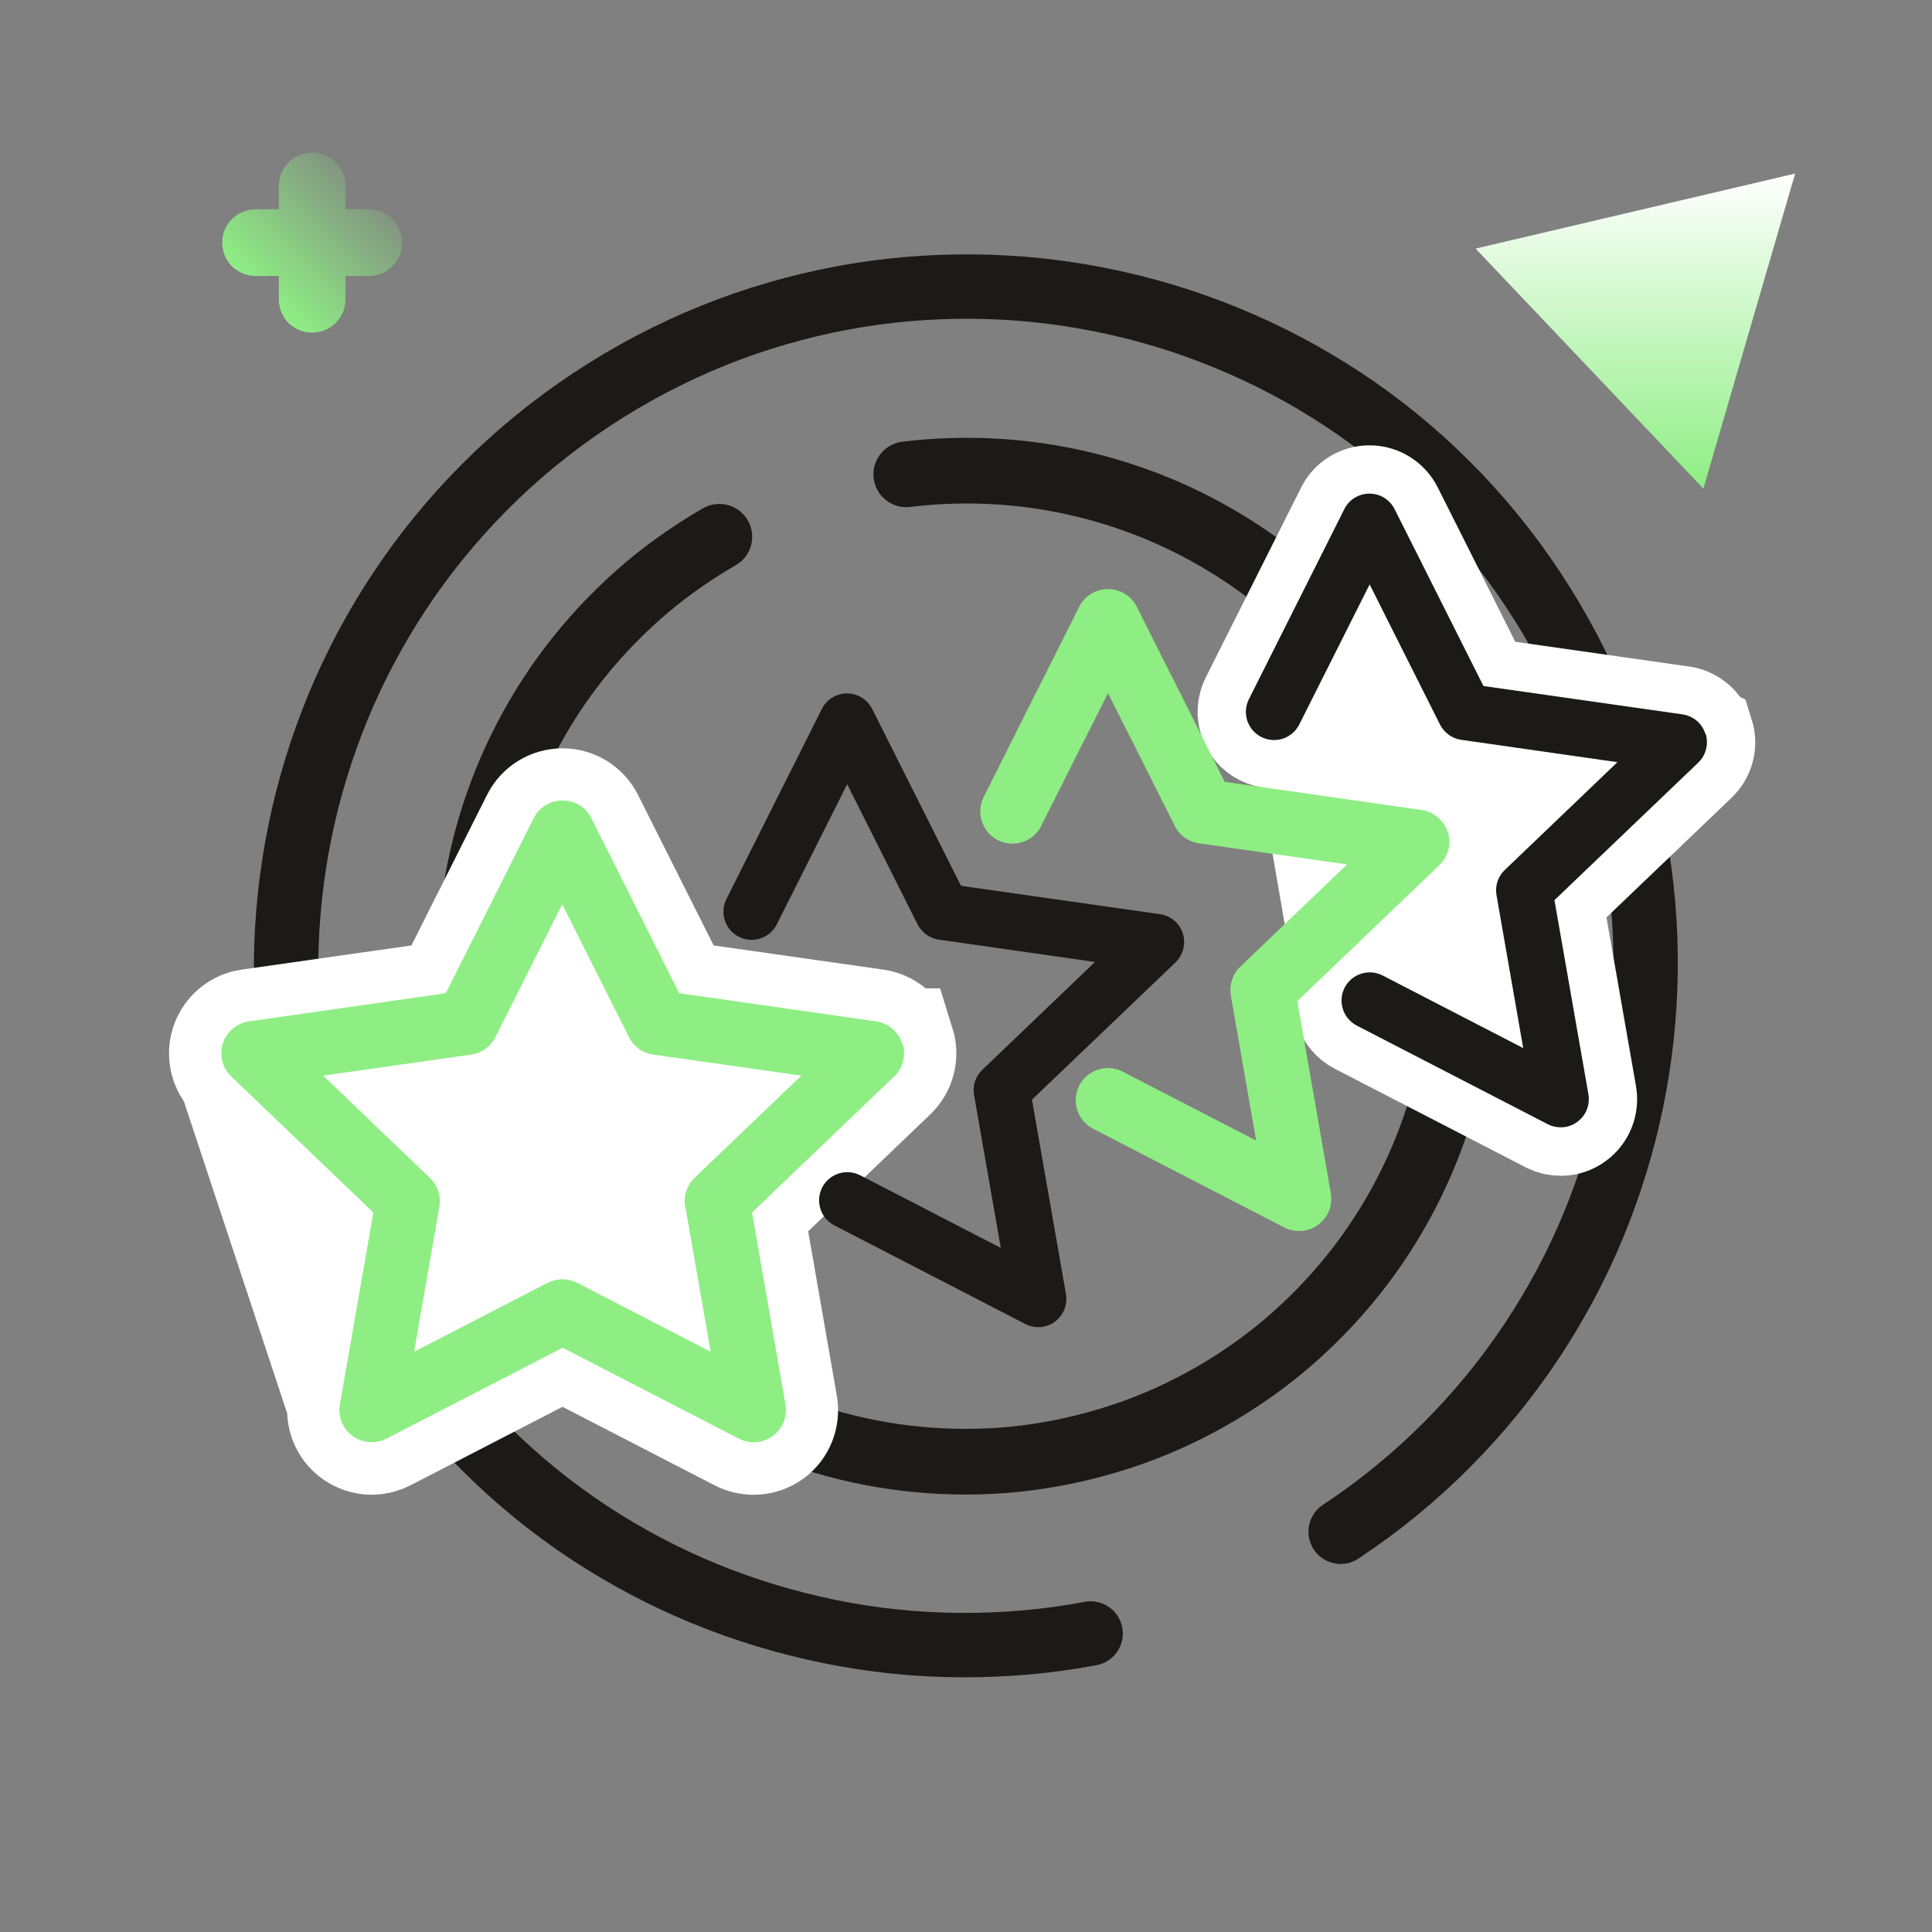 <?xml version="1.0" encoding="UTF-8"?><svg id="Layer_1" xmlns="http://www.w3.org/2000/svg" xmlns:xlink="http://www.w3.org/1999/xlink" viewBox="0 0 120 120"><rect x="0" y="0" width="120" height="120" fill="#808080" stroke="none"/><defs><style>.cls-1{fill:url(#linear-gradient);}.cls-1,.cls-2,.cls-3,.cls-4{stroke-width:0px;}.cls-5{stroke-width:4.08px;}.cls-5,.cls-6{fill:none;stroke:#1b1a19;stroke-linecap:round;stroke-linejoin:round;}.cls-6{stroke-width:4px;}.cls-7{stroke-width:7px;}.cls-7,.cls-8{fill:#fff;stroke:#fff;stroke-miterlimit:10;}.cls-2{fill:url(#linear-gradient-2);}.cls-8{stroke-width:6px;}.cls-3{fill:#1b1a19;}.cls-4{fill:#8eee83;}</style><linearGradient id="linear-gradient" x1="16.18" y1="18.29" x2="22.62" y2="11.85" gradientUnits="userSpaceOnUse"><stop offset="0" stop-color="#eee"/><stop offset="0" stop-color="#8eee83"/><stop offset="1" stop-color="#8eee83" stop-opacity=".2"/></linearGradient><linearGradient id="linear-gradient-2" x1="101.58" y1="30.35" x2="101.58" y2="10.78" gradientUnits="userSpaceOnUse"><stop offset="0" stop-color="#eee"/><stop offset="0" stop-color="#8eee83"/><stop offset="1" stop-color="#fff"/></linearGradient></defs><path class="cls-6" d="m67.74,101.46c-2.7.51-5.42.74-8.14.72s-5.41-.3-8.06-.84-5.25-1.32-7.76-2.35c-2.51-1.03-4.92-2.3-7.21-3.81s-4.44-3.26-6.42-5.23-3.8-4.18-5.4-6.6c-1.6-2.42-2.93-4.95-3.97-7.55-1.04-2.6-1.81-5.26-2.31-7.96-.5-2.69-.73-5.41-.7-8.13.03-2.71.32-5.41.86-8.06s1.34-5.25,2.37-7.75c1.04-2.51,2.32-4.92,3.84-7.21,1.52-2.29,3.27-4.44,5.25-6.43s4.19-3.81,6.62-5.42,4.97-2.94,7.57-3.99c2.6-1.05,5.27-1.82,7.97-2.33s5.42-.74,8.14-.72c2.71.02,5.41.3,8.06.84,2.65.53,5.25,1.32,7.75,2.35,2.51,1.03,4.92,2.3,7.21,3.81s4.44,3.26,6.42,5.23c1.98,1.97,3.8,4.18,5.4,6.6s2.93,4.95,3.97,7.55,1.81,5.26,2.31,7.96c.5,2.69.73,5.42.7,8.13s-.32,5.41-.86,8.06-1.34,5.25-2.37,7.75-2.32,4.92-3.84,7.21-3.27,4.44-5.25,6.43-4.19,3.81-6.62,5.42"/><path class="cls-1" d="m22.91,13h-1.45v-1.45c0-1.14-.93-2.07-2.07-2.07s-2.07.93-2.07,2.07v1.45h-1.45c-1.14,0-2.07.93-2.07,2.07s.93,2.07,2.07,2.07h1.45v1.45c0,1.14.92,2.07,2.07,2.07s2.07-.93,2.07-2.07v-1.45h1.45c1.14,0,2.07-.93,2.07-2.07s-.93-2.07-2.07-2.07h0Zm0,0"/><polygon class="cls-2" points="111.5 10.78 91.65 15.44 105.8 30.35 111.5 10.78"/><path class="cls-5" d="m56.29,29.46c1.99-.24,3.98-.29,5.96-.15,1.97.14,3.93.47,5.83.98,1.9.51,3.76,1.2,5.54,2.07s3.48,1.91,5.07,3.11,3.08,2.58,4.43,4.11c1.35,1.53,2.57,3.22,3.63,5.06s1.9,3.74,2.54,5.68,1.07,3.92,1.31,5.9.28,3.98.13,5.95-.48,3.92-1,5.83-1.22,3.76-2.09,5.53-1.92,3.48-3.13,5.07c-1.21,1.59-2.59,3.08-4.12,4.44s-3.23,2.58-5.07,3.64-3.75,1.91-5.7,2.55-3.92,1.08-5.91,1.33-3.98.29-5.96.15-3.93-.47-5.83-.98-3.76-1.2-5.54-2.07-3.48-1.91-5.07-3.11-3.08-2.58-4.43-4.11c-1.35-1.53-2.57-3.22-3.63-5.06s-1.9-3.74-2.54-5.68-1.07-3.92-1.31-5.9-.28-3.98-.13-5.95.48-3.92,1-5.83,1.22-3.76,2.09-5.53,1.92-3.48,3.13-5.07,2.59-3.08,4.12-4.44,3.23-2.58,5.07-3.64"/><path class="cls-8" d="m105.92,45.57c-.2-.64-.75-1.1-1.42-1.2l-12.36-1.76-5.52-10.99c-.3-.59-.9-.96-1.56-.96s-1.27.37-1.56.96l-5.93,11.81c-.43.86-.09,1.91.78,2.35.87.43,1.91.09,2.35-.78l2.82,16.35c-.44.86-.11,1.91.75,2.36l11.87,6.13c.25.13.53.19.8.19.37,0,.73-.11,1.03-.34.54-.39.8-1.06.69-1.71l-2.11-12.06,8.93-8.54c.48-.46.66-1.16.46-1.8Z"/><path class="cls-7" d="m55.8,64.89c-.2-.64-.75-1.1-1.42-1.2l-12.36-1.76-5.52-10.99c-.3-.59-.9-.96-1.56-.96s-1.27.37-1.56.96l-5.52,10.99-12.36,1.76c-.66.09-1.21.56-1.42,1.2-.2.64-.03,1.34.46,1.8l6.82,20.6c-.11.65.15,1.32.69,1.71.31.22.67.34,1.03.34.27,0,.55-.06.8-.19l11.06-5.71,11.06,5.71c.59.3,1.3.25,1.84-.14.54-.39.8-1.06.69-1.71l-2.1-12.06,8.93-8.55c.48-.46.66-1.16.46-1.8Z"/><path class="cls-3" d="m105.92,45.57c-.2-.64-.75-1.1-1.42-1.2l-12.36-1.76-5.52-10.99c-.3-.59-.9-.96-1.56-.96s-1.27.37-1.56.96l-5.93,11.81c-.43.86-.09,1.91.78,2.35.87.43,1.91.09,2.35-.78l4.37-8.7,4.37,8.7c.26.51.75.87,1.31.95l9.71,1.39-7,6.7c-.42.4-.61.99-.51,1.56l1.66,9.5-8.73-4.51c-.86-.44-1.91-.11-2.36.75-.44.86-.11,1.91.75,2.36l11.87,6.13c.25.13.53.19.8.19.37,0,.73-.11,1.03-.34.54-.39.8-1.06.69-1.71l-2.11-12.06,8.93-8.54c.48-.46.66-1.16.46-1.8Z"/><path class="cls-4" d="m56.04,64.81c-.23-.72-.87-1.26-1.62-1.37l-12.23-1.75-5.46-10.87c-.34-.68-1.02-1.1-1.79-1.1s-1.45.42-1.79,1.1l-5.46,10.87-12.23,1.75c-.75.11-1.39.64-1.62,1.37-.23.72-.03,1.53.52,2.05l8.83,8.45-2.08,11.93c-.13.75.17,1.5.79,1.95.34.25.76.39,1.18.39.32,0,.64-.08.92-.22l10.95-5.65,10.95,5.65c.67.35,1.5.28,2.1-.17.62-.45.92-1.2.79-1.95l-2.08-11.93,8.83-8.45c.55-.53.75-1.33.52-2.05Zm-13.47,10.14l1.57,9.01-8.29-4.28c-.28-.14-.6-.22-.92-.22s-.64.08-.92.22l-8.29,4.28,1.57-9.01c.11-.66-.1-1.33-.59-1.79l-6.63-6.35,9.2-1.31c.65-.09,1.21-.5,1.5-1.08l4.15-8.25,4.15,8.25c.29.59.85.99,1.5,1.08l9.2,1.31-6.63,6.35c-.48.46-.7,1.13-.59,1.79Z"/><path class="cls-3" d="m64.08,68.32l8.93-8.54c.48-.46.66-1.16.46-1.8-.2-.64-.75-1.1-1.42-1.2l-12.36-1.76-5.52-10.99c-.3-.59-.9-.96-1.56-.96s-1.27.37-1.56.96l-5.93,11.81c-.43.86-.09,1.91.78,2.35.87.43,1.91.09,2.35-.78l4.37-8.7,4.37,8.7c.26.51.75.87,1.31.95l9.71,1.39-7,6.7c-.42.4-.61.99-.51,1.56l1.66,9.5-8.73-4.51c-.86-.44-1.91-.11-2.36.75-.44.86-.11,1.91.75,2.36l11.87,6.13c.25.13.53.19.8.19.37,0,.73-.11,1.03-.34.54-.39.8-1.06.69-1.71l-2.11-12.06Z"/><path class="cls-4" d="m89.92,51.68c-.23-.72-.87-1.26-1.62-1.37l-12.23-1.75-5.46-10.87c-.34-.68-1.02-1.1-1.79-1.1s-1.45.42-1.79,1.1l-5.93,11.81c-.24.48-.28,1.02-.11,1.53s.52.92,1,1.16c.99.49,2.19.09,2.68-.89l4.15-8.25,4.15,8.25c.29.59.85.99,1.5,1.08l9.2,1.31-6.63,6.35c-.48.46-.7,1.13-.59,1.79l1.57,9.01-8.29-4.28c-.98-.5-2.19-.12-2.69.86-.51.98-.12,2.19.86,2.69l11.87,6.13c.28.15.6.22.92.22.43,0,.84-.13,1.18-.39.62-.45.92-1.2.79-1.96l-2.08-11.93,8.83-8.45c.55-.53.75-1.33.52-2.05Z"/></svg>